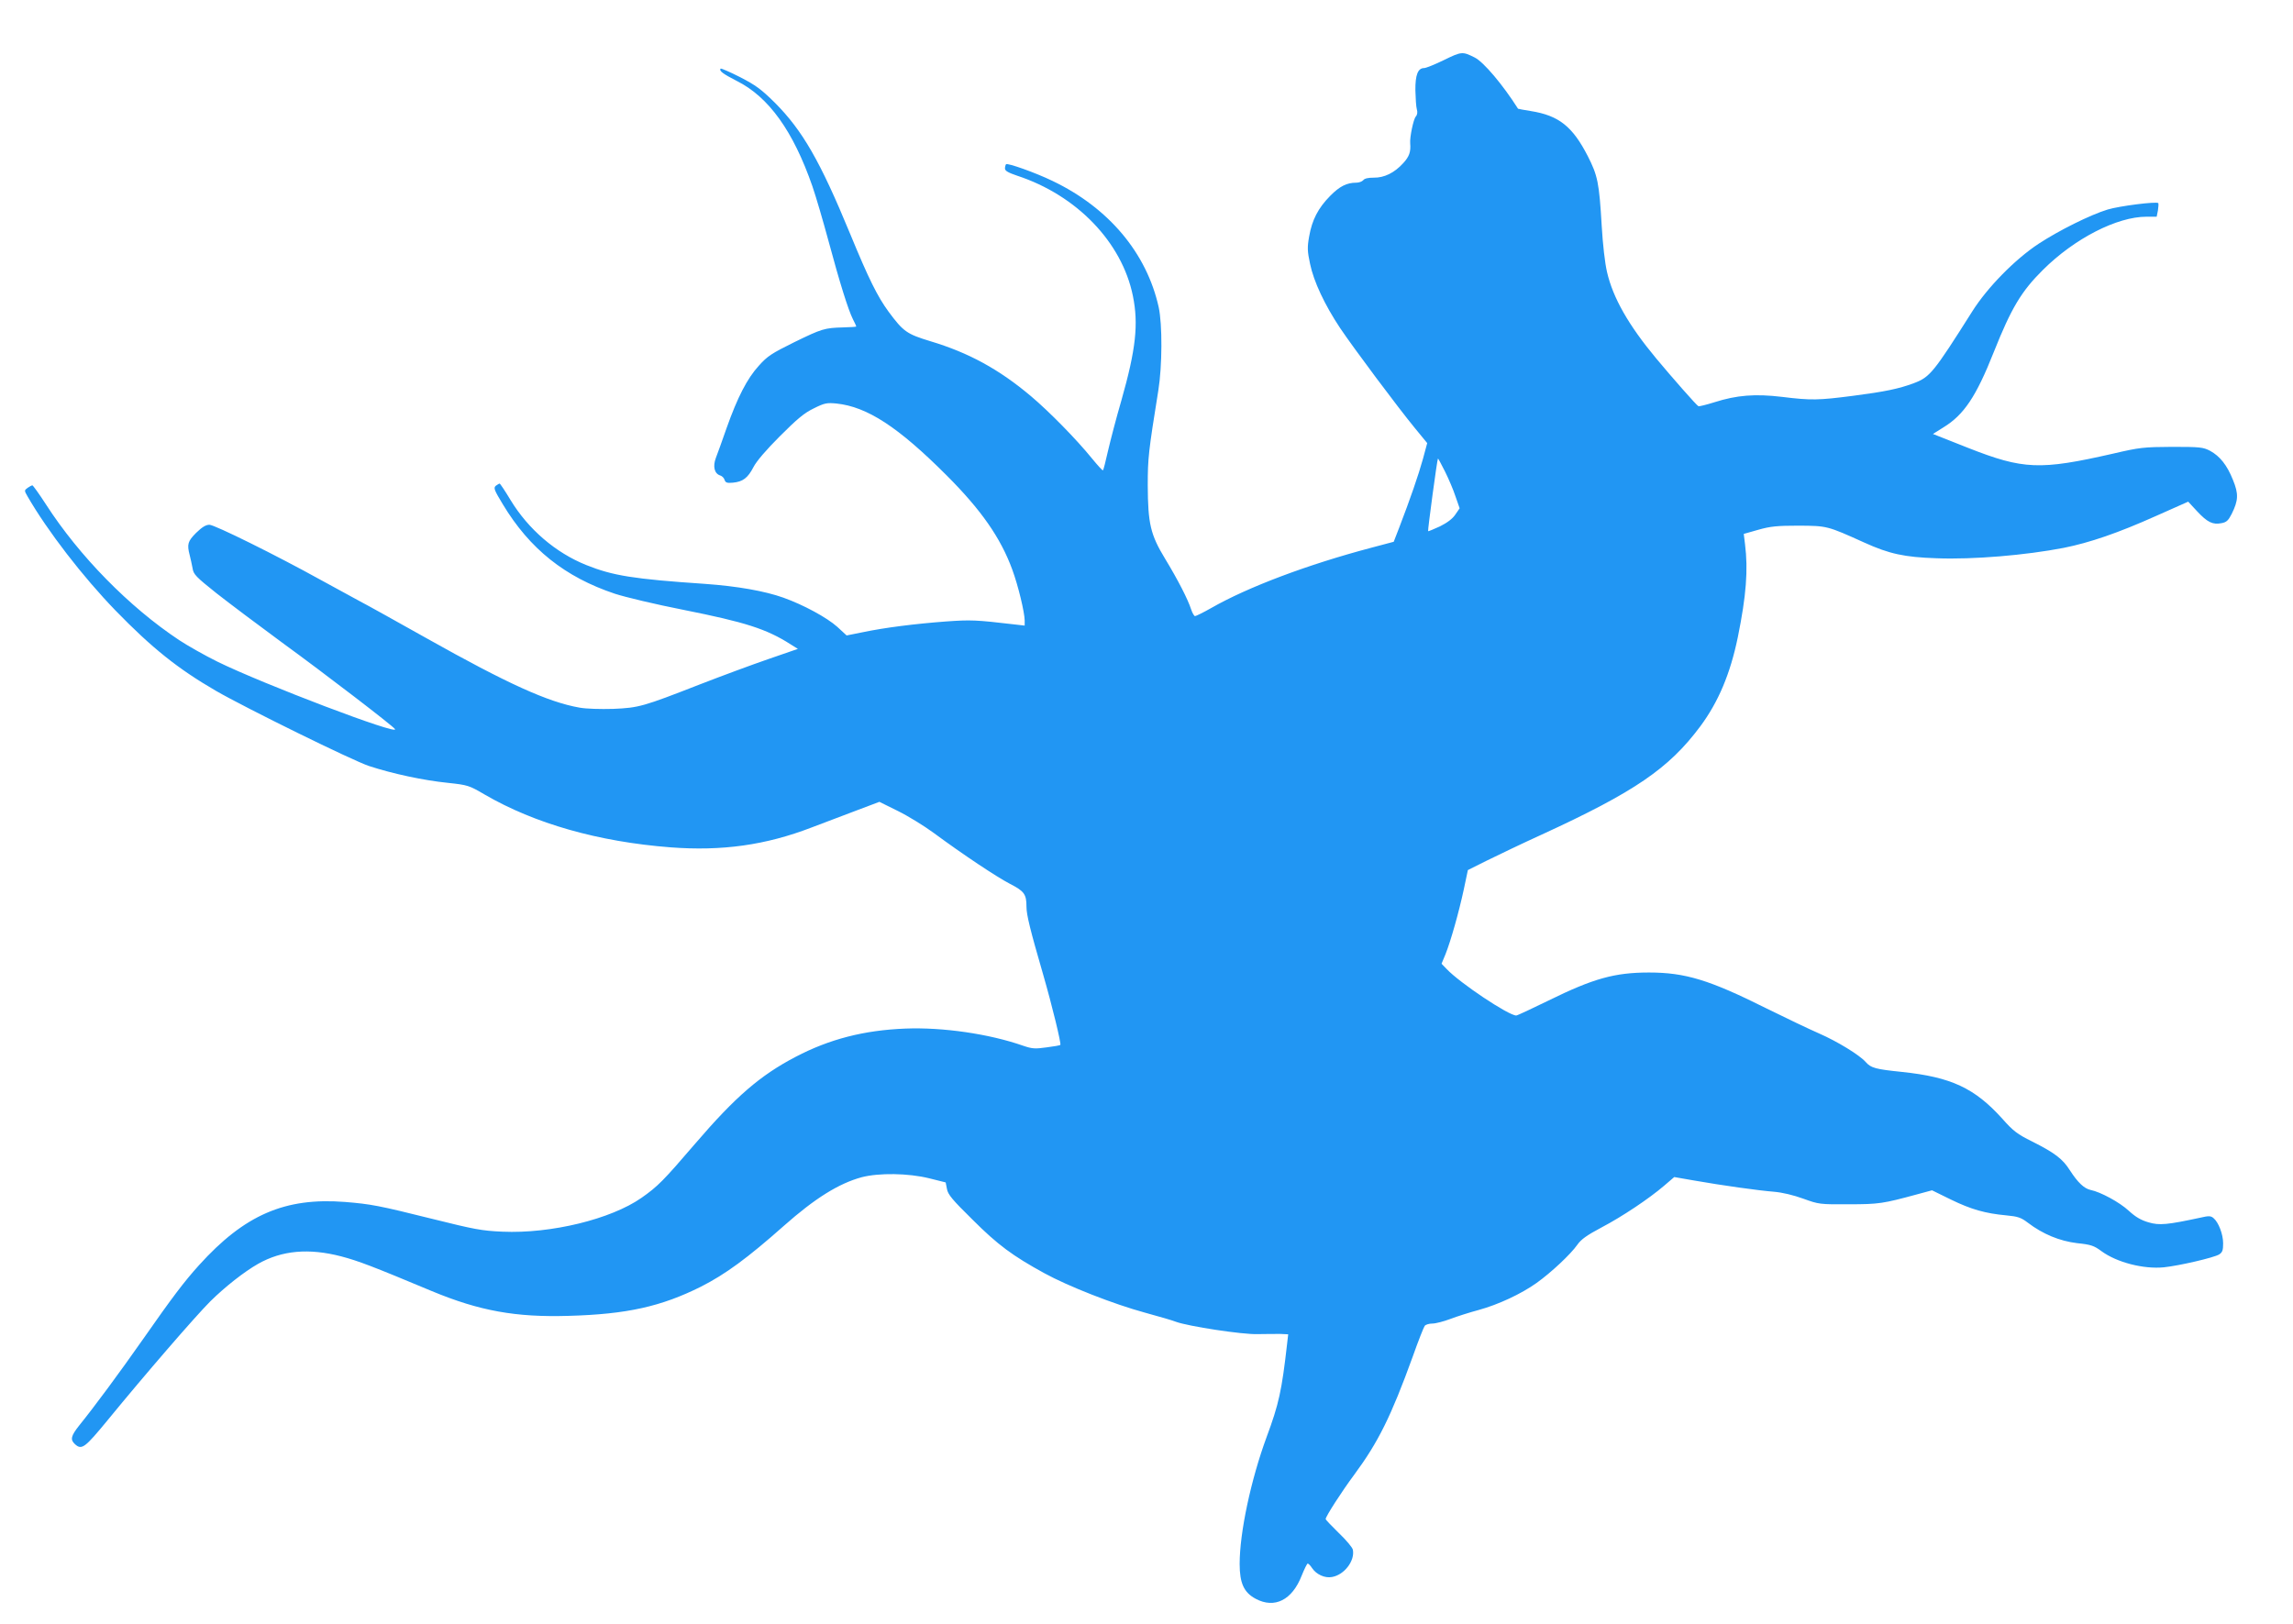 <?xml version="1.0" standalone="no"?>
<!DOCTYPE svg PUBLIC "-//W3C//DTD SVG 20010904//EN"
 "http://www.w3.org/TR/2001/REC-SVG-20010904/DTD/svg10.dtd">
<svg version="1.0" xmlns="http://www.w3.org/2000/svg"
 width="1280pt" height="907pt" viewBox="0 0 1280 907"
 preserveAspectRatio="xMidYMid meet">
<g transform="translate(0,907) scale(0.1,-0.1)"
fill="#2196f3" stroke="none">
<path d="M8061 8735 c-51 -25 -101 -45 -111 -45 -35 0 -50 -38 -49 -125 1 -44
4 -91 8 -105 5 -16 3 -31 -6 -41 -13 -15 -34 -115 -31 -149 4 -48 -5 -74 -39
-111 -49 -54 -106 -82 -165 -81 -29 0 -51 -4 -58 -14 -7 -8 -24 -14 -39 -14
-53 0 -93 -20 -146 -74 -67 -68 -101 -134 -117 -226 -11 -61 -10 -83 5 -153
20 -98 82 -230 168 -359 76 -113 321 -441 417 -558 l69 -84 -24 -89 c-24 -87
-72 -226 -132 -382 l-31 -80 -128 -34 c-351 -93 -685 -218 -891 -336 -44 -25
-85 -45 -90 -45 -5 0 -15 17 -22 38 -18 56 -74 165 -145 282 -82 135 -96 196
-97 410 0 152 4 188 59 530 22 136 23 369 2 465 -67 302 -279 555 -593 705
-95 46 -250 101 -259 93 -3 -4 -6 -14 -6 -24 0 -13 18 -23 68 -40 332 -109
585 -371 646 -671 32 -157 17 -298 -64 -583 -29 -99 -62 -227 -75 -283 -13
-57 -25 -106 -28 -108 -2 -3 -30 28 -62 67 -86 106 -238 261 -340 347 -178
150 -348 243 -562 307 -131 40 -150 53 -233 165 -62 85 -110 181 -215 436
-167 405 -265 575 -419 730 -77 76 -107 98 -194 143 -57 29 -106 50 -109 48
-11 -12 12 -29 90 -69 178 -89 315 -280 422 -588 20 -58 60 -195 90 -306 63
-234 110 -384 136 -436 11 -21 19 -39 19 -41 0 -2 -33 -4 -72 -5 -106 -3 -119
-7 -275 -83 -125 -62 -149 -77 -197 -131 -65 -71 -119 -176 -180 -348 -24 -69
-51 -144 -60 -167 -18 -48 -8 -88 25 -98 10 -3 21 -14 24 -25 5 -15 14 -18 46
-15 56 5 84 27 115 87 17 33 70 95 148 173 96 96 135 129 189 155 60 30 73 32
126 27 172 -18 345 -131 615 -401 193 -193 302 -349 367 -527 33 -90 68 -236
69 -283 l0 -29 -52 6 c-222 26 -248 27 -388 17 -173 -13 -340 -34 -464 -60
l-90 -18 -52 48 c-58 52 -189 123 -301 163 -104 37 -256 64 -438 77 -400 27
-515 46 -662 105 -172 69 -324 200 -423 363 -30 50 -58 92 -61 92 -3 0 -12 -6
-21 -12 -14 -12 -10 -23 39 -104 150 -249 347 -406 625 -499 58 -19 230 -60
383 -90 345 -69 463 -106 599 -193 l40 -25 -165 -57 c-90 -31 -263 -95 -384
-142 -315 -123 -339 -130 -482 -136 -71 -2 -149 0 -188 7 -176 31 -403 134
-855 388 -157 88 -325 182 -375 208 -49 27 -148 81 -220 120 -242 134 -587
305 -616 305 -20 0 -41 -13 -74 -45 -47 -47 -52 -64 -36 -125 5 -19 12 -52 16
-73 5 -34 19 -48 133 -139 70 -55 235 -179 367 -276 239 -174 621 -467 630
-483 23 -37 -735 251 -990 376 -71 35 -168 90 -215 121 -279 185 -558 470
-743 757 -38 59 -73 107 -76 107 -4 0 -16 -6 -27 -14 -19 -14 -19 -15 0 -48
112 -194 309 -449 491 -637 203 -209 348 -325 560 -448 166 -96 766 -391 855
-420 131 -43 303 -80 440 -94 111 -12 118 -14 205 -65 280 -163 637 -264 1037
-295 288 -22 532 12 789 111 74 28 189 72 256 97 l122 46 103 -51 c57 -28 146
-83 198 -121 168 -124 353 -247 428 -286 80 -41 92 -58 92 -128 0 -45 21 -130
93 -378 50 -173 102 -387 96 -393 -2 -3 -37 -9 -77 -14 -64 -9 -80 -8 -130 9
-191 67 -450 104 -657 96 -232 -9 -425 -59 -614 -158 -197 -103 -335 -222
-559 -483 -181 -211 -210 -240 -301 -304 -170 -119 -505 -201 -776 -189 -116
5 -157 13 -390 71 -301 75 -343 83 -490 95 -334 26 -560 -72 -814 -353 -83
-92 -149 -179 -311 -411 -133 -190 -276 -383 -357 -483 -47 -59 -52 -80 -25
-105 38 -35 55 -22 184 135 207 253 488 578 572 662 83 82 189 165 266 209
134 76 284 89 465 42 95 -25 174 -55 506 -194 265 -110 467 -147 764 -138 324
9 516 52 738 163 136 69 259 159 462 339 175 155 307 237 435 272 96 25 260
23 377 -6 l92 -23 7 -36 c5 -31 30 -61 143 -172 141 -141 224 -202 401 -299
133 -73 388 -173 561 -220 81 -22 159 -45 173 -51 67 -25 373 -72 456 -69 47
1 104 1 128 1 l43 -2 -6 -52 c-30 -264 -46 -337 -115 -523 -87 -237 -150 -531
-150 -707 0 -108 24 -160 90 -195 105 -56 203 -7 256 129 15 37 30 68 34 68 4
0 15 -11 24 -25 24 -36 72 -58 112 -50 68 12 128 90 116 152 -2 12 -37 54 -78
93 -41 40 -74 75 -74 78 0 15 91 156 161 250 132 179 204 323 325 657 31 88
62 166 67 172 5 7 24 13 43 13 18 0 64 12 101 26 37 14 109 37 158 50 109 30
236 89 323 151 81 58 190 160 227 213 21 30 53 53 134 96 118 62 267 162 351
234 l56 48 109 -19 c160 -28 359 -56 447 -63 48 -4 110 -19 165 -39 86 -31 91
-32 253 -31 169 0 192 4 380 55 l85 23 106 -52 c113 -55 191 -77 309 -88 64
-6 82 -12 120 -41 84 -64 177 -102 274 -114 78 -8 95 -14 137 -45 86 -63 235
-101 348 -90 86 9 280 54 309 72 18 12 22 23 22 62 0 51 -26 118 -54 141 -15
13 -27 13 -74 2 -182 -39 -228 -44 -288 -26 -42 12 -73 30 -111 65 -52 48
-158 105 -213 116 -36 8 -71 41 -115 109 -41 65 -85 98 -212 162 -81 40 -105
58 -165 126 -155 172 -286 233 -561 262 -147 15 -173 22 -202 55 -34 39 -158
115 -261 160 -55 24 -187 87 -294 140 -318 159 -453 200 -655 200 -191 0 -310
-33 -560 -156 -94 -46 -175 -84 -181 -84 -43 0 -314 181 -388 259 l-29 30 22
53 c29 73 74 231 102 361 l23 109 106 53 c59 29 196 95 306 145 518 238 710
369 885 604 101 136 168 294 210 499 47 231 58 376 40 519 l-7 57 81 23 c67
19 104 23 225 23 160 -1 160 -1 366 -94 141 -64 225 -82 404 -88 205 -8 498
17 710 58 145 29 303 83 515 178 l180 80 50 -54 c57 -61 87 -76 136 -66 28 5
38 15 57 52 37 75 39 111 7 189 -33 83 -73 133 -128 163 -39 20 -55 22 -212
22 -159 -1 -180 -3 -330 -38 -408 -93 -500 -89 -808 32 l-197 78 59 37 c114
70 182 171 281 421 98 246 154 339 274 458 177 176 414 297 578 297 l57 0 7
35 c3 20 4 38 2 41 -11 10 -217 -16 -283 -36 -98 -30 -272 -117 -385 -191
-132 -87 -286 -244 -370 -377 -218 -345 -237 -368 -328 -402 -83 -31 -161 -47
-338 -70 -193 -25 -234 -26 -396 -6 -150 18 -253 10 -378 -30 -45 -14 -85 -24
-89 -22 -9 3 -146 159 -236 267 -154 185 -241 338 -274 481 -12 50 -24 156
-30 260 -14 239 -22 279 -78 389 -85 165 -161 226 -318 251 -38 6 -70 12 -71
13 -85 134 -192 261 -242 286 -68 34 -73 34 -171 -14z m5 -2297 c20 -40 47
-103 59 -140 l23 -66 -24 -35 c-16 -24 -46 -46 -86 -66 -35 -16 -64 -28 -66
-27 -3 4 51 406 55 406 2 0 19 -33 39 -72z"/>
</g>
</svg>
